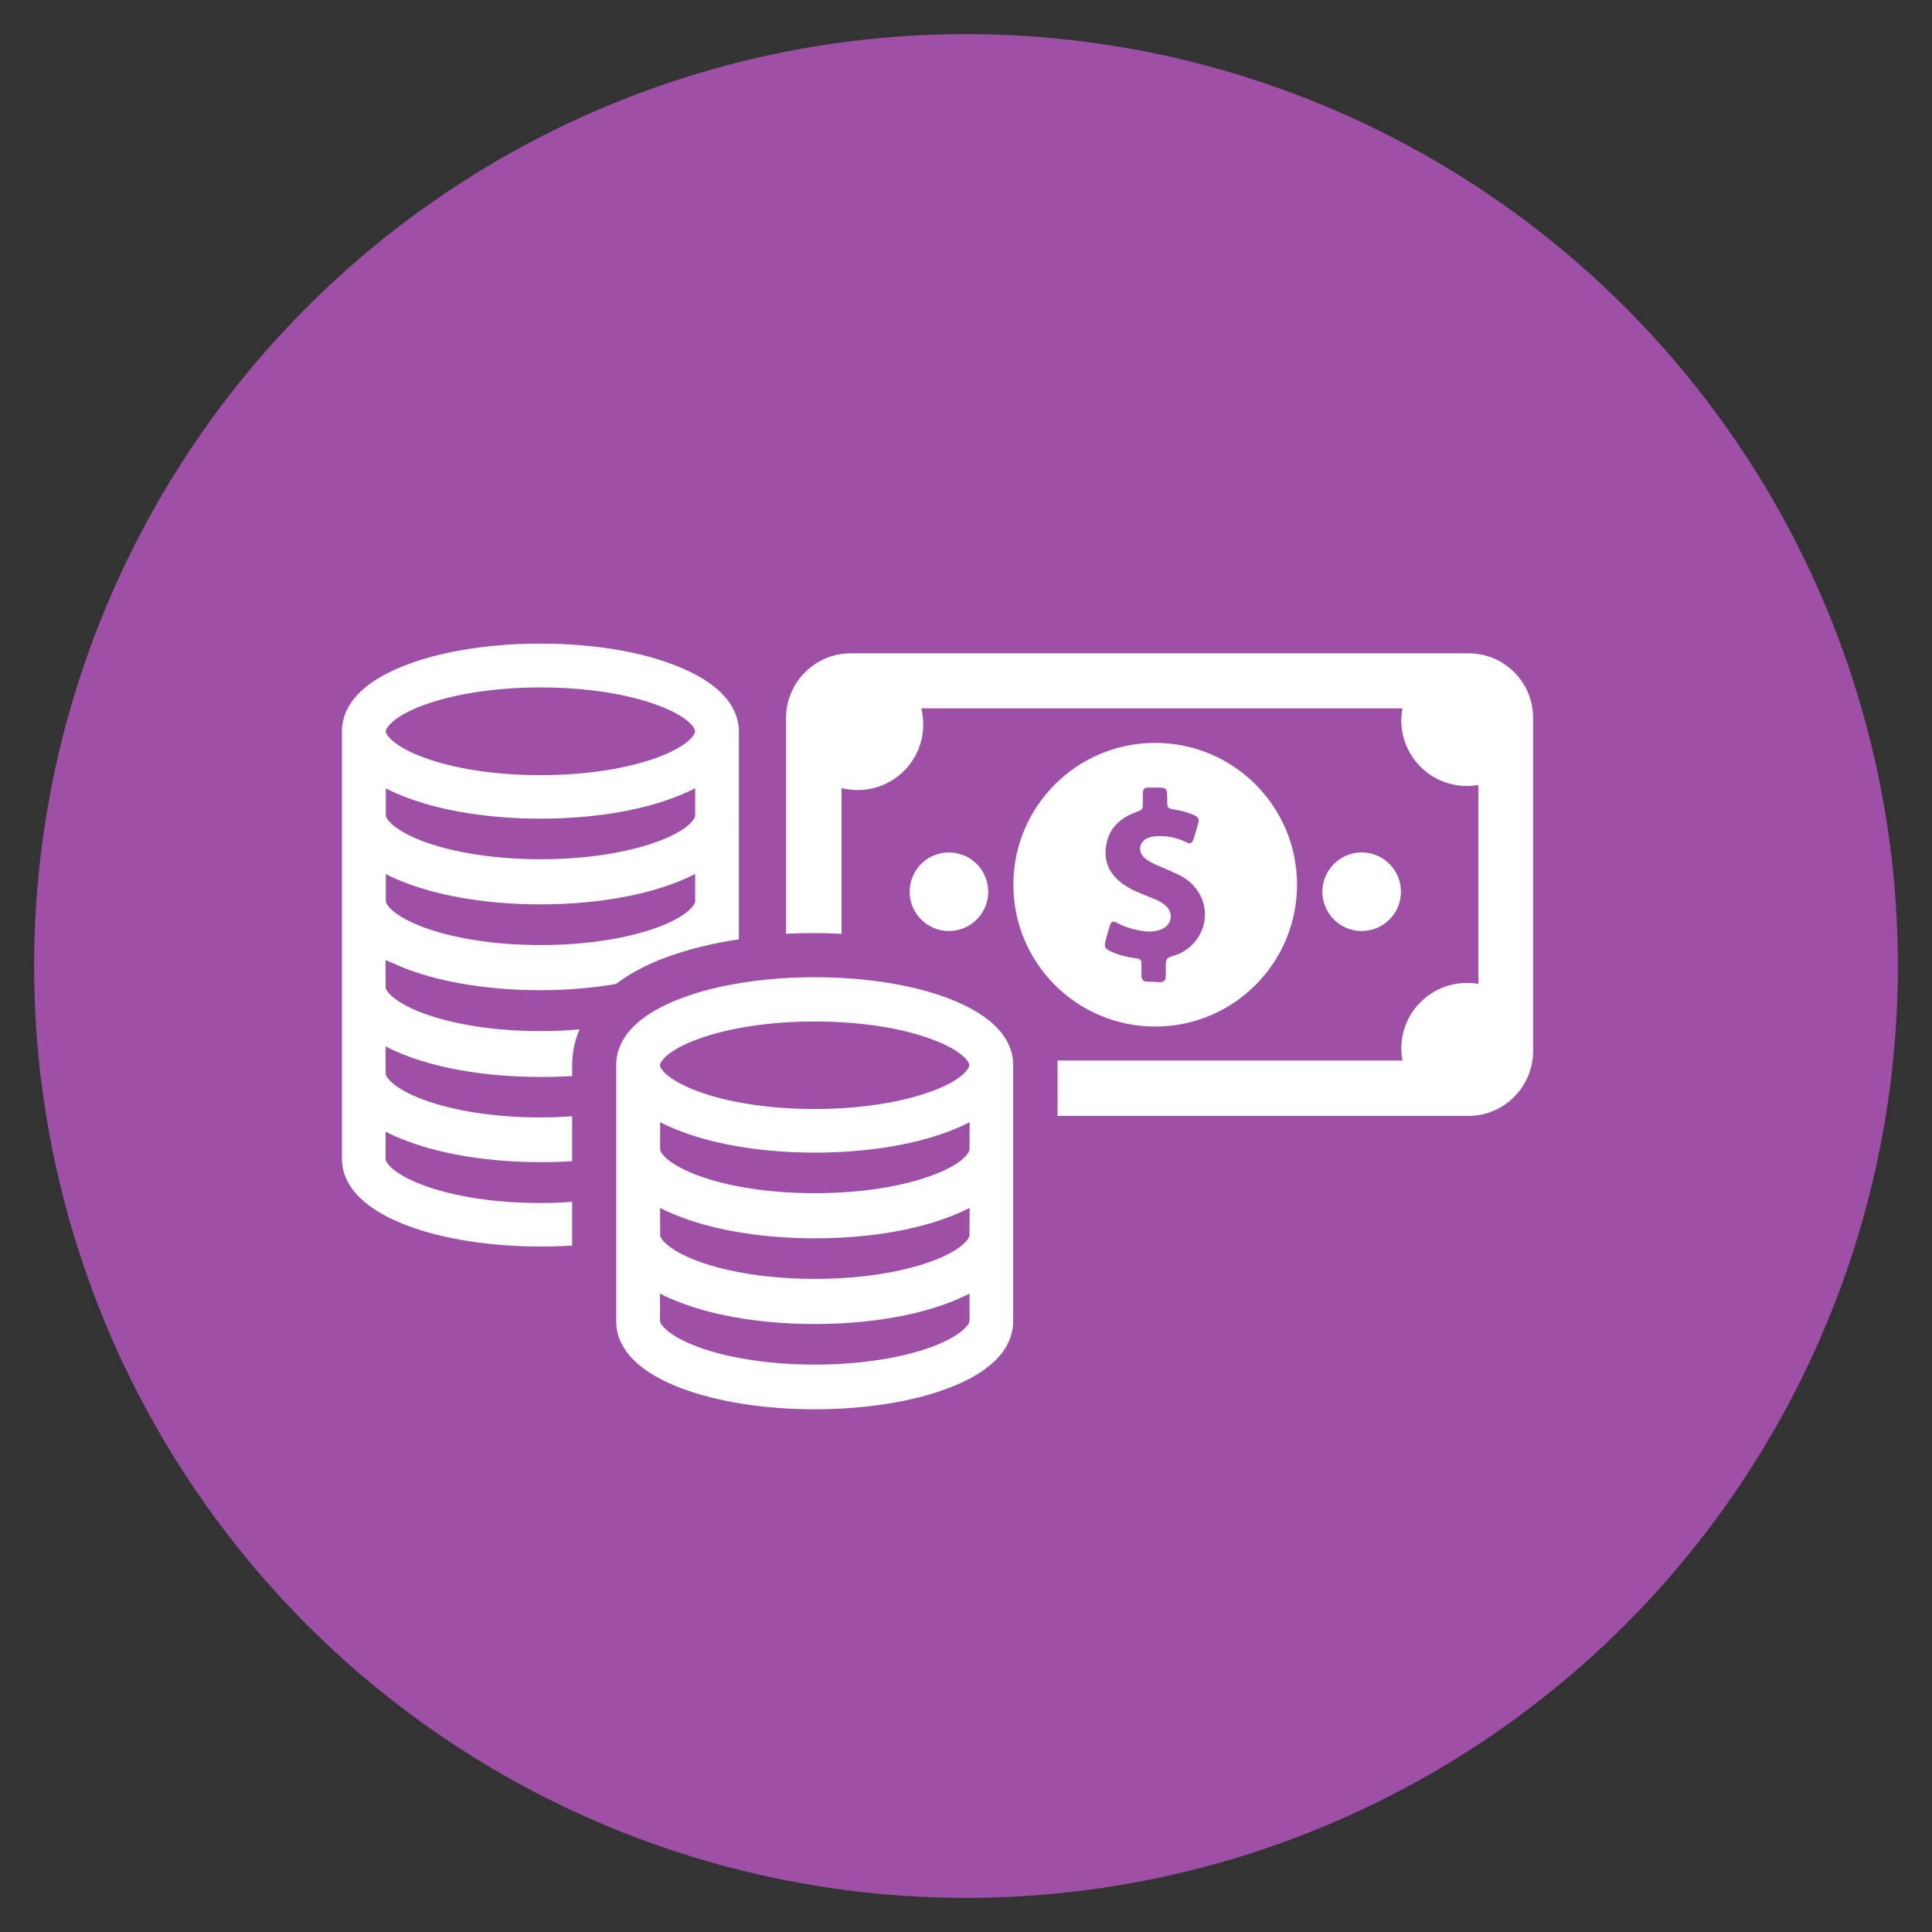 <?xml version="1.0" encoding="utf-8"?>
<!-- Generator: Adobe Illustrator 23.0.2, SVG Export Plug-In . SVG Version: 6.00 Build 0)  -->
<svg version="1.1" id="Layer_1" xmlns="http://www.w3.org/2000/svg" xmlns:xlink="http://www.w3.org/1999/xlink" x="0px" y="0px"
	 viewBox="0 0 179 179" style="enable-background:new 0 0 179 179;" xml:space="preserve">
<rect x="0" y="0" width="179" height="179" fill="#333333" stroke="none"/>
<style type="text/css">
	.st0{fill:#9E50A7;}
	.st1{fill:#FFFFFF;}
</style>
<g>
	<g id="XMLID_14_">
		<g id="XMLID_15_">
			<circle id="XMLID_17_" class="st0" cx="89.5" cy="89.5" r="86.34"/>
		</g>
	</g>
	<g id="XMLID_3_">
		<path id="XMLID_13_" class="st1" d="M120.17,81.97c0-7.26-5.88-13.14-13.14-13.14s-13.14,5.88-13.14,13.14s5.88,13.14,13.14,13.14
			S120.17,89.23,120.17,81.97L120.17,81.97z M106.3,90.95c-0.36,0-0.54-0.2-0.54-0.57v-0.86c0-0.63-0.02-0.66-0.63-0.75
			c-0.77-0.11-1.52-0.29-2.24-0.63c-0.54-0.27-0.61-0.41-0.45-1c0.11-0.43,0.23-0.86,0.36-1.29c0.16-0.5,0.29-0.57,0.75-0.32
			c0.77,0.41,1.61,0.63,2.47,0.75c0.57,0.07,1.11,0.02,1.63-0.2c0.97-0.43,1.11-1.54,0.29-2.22c-0.27-0.23-0.59-0.41-0.93-0.54
			c-0.84-0.36-1.74-0.66-2.53-1.13c-1.29-0.77-2.13-1.85-2.04-3.41c0.11-1.79,1.11-2.9,2.76-3.51c0.68-0.25,0.68-0.23,0.68-0.95
			V73.6c0.02-0.54,0.11-0.63,0.63-0.63h0.5c1.13,0,1.13,0,1.13,1.13c0,0.79,0,0.79,0.79,0.93c0.61,0.09,1.2,0.27,1.76,0.52
			c0.32,0.14,0.43,0.36,0.34,0.68c-0.14,0.5-0.27,0.97-0.43,1.47c-0.16,0.45-0.29,0.52-0.72,0.32c-0.88-0.43-1.81-0.61-2.78-0.54
			c-0.25,0.02-0.5,0.05-0.75,0.16c-0.84,0.36-0.97,1.29-0.27,1.88c0.36,0.29,0.77,0.5,1.2,0.68c0.75,0.32,1.49,0.61,2.19,0.99
			c2.26,1.24,2.87,4.07,1.27,6.02c-0.57,0.7-1.31,1.18-2.19,1.4c-0.38,0.11-0.54,0.29-0.54,0.7c0.02,0.38,0,0.77,0,1.15
			c0,0.34-0.18,0.54-0.52,0.54C107.14,90.97,106.71,90.97,106.3,90.95L106.3,90.95z"/>
		<path id="XMLID_11_" class="st1" d="M91.56,82.62c0,2.01-1.63,3.64-3.64,3.64s-3.64-1.63-3.64-3.64s1.63-3.64,3.64-3.64
			S91.56,80.61,91.56,82.62L91.56,82.62z"/>
		<path id="XMLID_10_" class="st1" d="M129.8,82.62c0,2.01-1.63,3.64-3.64,3.64c-2.01,0-3.64-1.63-3.64-3.64s1.63-3.64,3.64-3.64
			C128.17,78.98,129.8,80.61,129.8,82.62L129.8,82.62z"/>
		<g id="XMLID_6_">
			<path id="XMLID_8_" class="st1" d="M136.07,60.53H78.82c-3.3,0-5.99,2.69-5.99,5.99v20c0.88-0.05,1.76-0.07,2.67-0.07
				c0.84,0,1.65,0.02,2.47,0.07v-13.5c0.47,0.11,0.97,0.18,1.49,0.18c3.35,0,6.08-2.71,6.08-6.08c0-0.52-0.07-1.02-0.18-1.49h44.58
				c-0.07,0.36-0.11,0.75-0.11,1.11c0,3.35,2.71,6.08,6.08,6.08c0.36,0,0.72-0.05,1.06-0.09v18.43c-0.34-0.07-0.7-0.09-1.06-0.09
				c-3.35,0-6.08,2.71-6.08,6.08c0,0.38,0.05,0.75,0.11,1.11H97.98v5.13h38.07c3.3,0,5.99-2.69,5.99-5.99V66.52
				C142.06,63.22,139.37,60.53,136.07,60.53L136.07,60.53z"/>
			<path id="XMLID_7_" class="st1" d="M37.79,89.82c3.3,1.24,7.67,1.92,12.28,1.92c2.44,0,4.82-0.2,6.99-0.57
				c1.2-0.91,2.74-1.77,4.7-2.49c1.97-0.72,4.25-1.29,6.7-1.65V67.79c0-1.79-1.06-4.32-6.11-6.22c-3.3-1.27-7.67-1.94-12.28-1.94
				s-8.98,0.68-12.28,1.92c-5.04,1.88-6.11,4.41-6.11,6.22v39.58c0,1.79,1.06,4.32,6.11,6.22c3.3,1.24,7.67,1.92,12.28,1.92
				c1,0,1.97-0.02,2.94-0.09v-4.05c-0.95,0.07-1.95,0.11-2.94,0.11c-4.14,0-8.01-0.59-10.86-1.65c-2.83-1.06-3.48-2.13-3.48-2.4
				v-2.56c0.59,0.32,1.29,0.61,2.06,0.9c3.3,1.24,7.67,1.92,12.28,1.92c1,0,1.97-0.02,2.94-0.09v-4.16
				c-0.95,0.07-1.95,0.11-2.94,0.11c-4.14,0-8.01-0.59-10.86-1.65c-2.83-1.06-3.48-2.13-3.48-2.4v-2.53
				c0.59,0.32,1.29,0.61,2.06,0.91c3.3,1.24,7.67,1.92,12.28,1.92c1,0,1.97-0.02,2.94-0.09v-0.97c0-0.9,0.14-2.08,0.68-3.35
				c-1.18,0.11-2.37,0.16-3.62,0.16c-4.14,0-8.01-0.59-10.86-1.65c-2.83-1.06-3.48-2.13-3.48-2.4v-2.53
				C36.34,89.21,37.02,89.52,37.79,89.82L37.79,89.82z M39.22,65.34c2.87-1.06,6.74-1.65,10.86-1.65c4.14,0,8.01,0.59,10.86,1.65
				c2.74,1.02,3.42,2.04,3.46,2.38v0.07c-0.05,0.34-0.72,1.36-3.46,2.38c-2.87,1.06-6.74,1.65-10.86,1.65
				c-4.14,0-8.01-0.59-10.86-1.65c-2.83-1.06-3.48-2.13-3.48-2.4C35.73,67.49,36.39,66.38,39.22,65.34L39.22,65.34z M35.73,73.03
				c0.59,0.32,1.29,0.61,2.06,0.9c3.3,1.24,7.67,1.92,12.28,1.92s8.98-0.68,12.28-1.92c0.77-0.29,1.45-0.59,2.06-0.9v2.56
				c-0.05,0.34-0.72,1.36-3.46,2.37c-2.87,1.06-6.74,1.65-10.86,1.65c-4.14,0-8.01-0.59-10.86-1.65c-2.83-1.06-3.48-2.13-3.48-2.4
				v-2.53H35.73z M35.73,80.97c0.59,0.32,1.29,0.61,2.06,0.9c3.3,1.24,7.67,1.92,12.28,1.92s8.98-0.68,12.28-1.92
				c0.77-0.29,1.45-0.59,2.06-0.9v2.56c-0.05,0.34-0.72,1.36-3.46,2.38c-2.87,1.06-6.74,1.65-10.86,1.65
				c-4.14,0-8.01-0.59-10.86-1.65c-2.83-1.06-3.48-2.13-3.48-2.4v-2.53L35.73,80.97L35.73,80.97z"/>
		</g>
		<path id="XMLID_4_" class="st1" d="M87.76,92.46c-3.3-1.24-7.67-1.92-12.28-1.92s-8.98,0.68-12.28,1.92
			c-5.04,1.88-6.11,4.41-6.11,6.22v23.75c0,1.79,1.06,4.32,6.11,6.22c3.3,1.24,7.67,1.92,12.28,1.92s8.98-0.68,12.28-1.92
			c5.04-1.88,6.11-4.41,6.11-6.22V98.68C93.89,96.9,92.82,94.36,87.76,92.46L87.76,92.46z M64.62,96.29
			c2.87-1.06,6.74-1.65,10.86-1.65c4.14,0,8.01,0.59,10.86,1.65c2.74,1.02,3.44,2.04,3.46,2.37v0.07c-0.05,0.34-0.72,1.36-3.46,2.37
			c-2.87,1.06-6.74,1.65-10.86,1.65c-4.14,0-8.01-0.59-10.86-1.65c-2.83-1.06-3.48-2.13-3.48-2.4
			C61.13,98.43,61.77,97.33,64.62,96.29L64.62,96.29z M86.35,124.78c-2.87,1.06-6.74,1.65-10.86,1.65c-4.14,0-8.01-0.59-10.86-1.65
			c-2.83-1.06-3.48-2.13-3.48-2.4v-2.53c0.59,0.32,1.29,0.61,2.06,0.9c3.3,1.24,7.67,1.92,12.28,1.92s8.98-0.68,12.28-1.92
			c0.77-0.29,1.45-0.59,2.06-0.9v2.53C89.82,122.66,89.18,123.72,86.35,124.78L86.35,124.78z M89.82,114.45v0.02
			c-0.05,0.34-0.72,1.36-3.46,2.37c-2.87,1.06-6.74,1.65-10.86,1.65c-4.14,0-8.01-0.59-10.86-1.65c-2.83-1.06-3.48-2.13-3.48-2.4
			v-2.53c0.59,0.32,1.29,0.61,2.06,0.9c3.3,1.24,7.67,1.92,12.28,1.92s8.98-0.68,12.28-1.92c0.77-0.29,1.45-0.59,2.06-0.9
			L89.82,114.45z M89.82,106.51v0.02c-0.05,0.34-0.72,1.36-3.46,2.37c-2.87,1.06-6.74,1.65-10.86,1.65c-4.14,0-8.01-0.59-10.86-1.65
			c-2.83-1.06-3.48-2.13-3.48-2.4v-2.53c0.59,0.32,1.29,0.61,2.06,0.9c3.3,1.24,7.67,1.92,12.28,1.92s8.98-0.68,12.28-1.92
			c0.77-0.29,1.45-0.59,2.06-0.9L89.82,106.51z"/>
	</g>
</g>
</svg>
